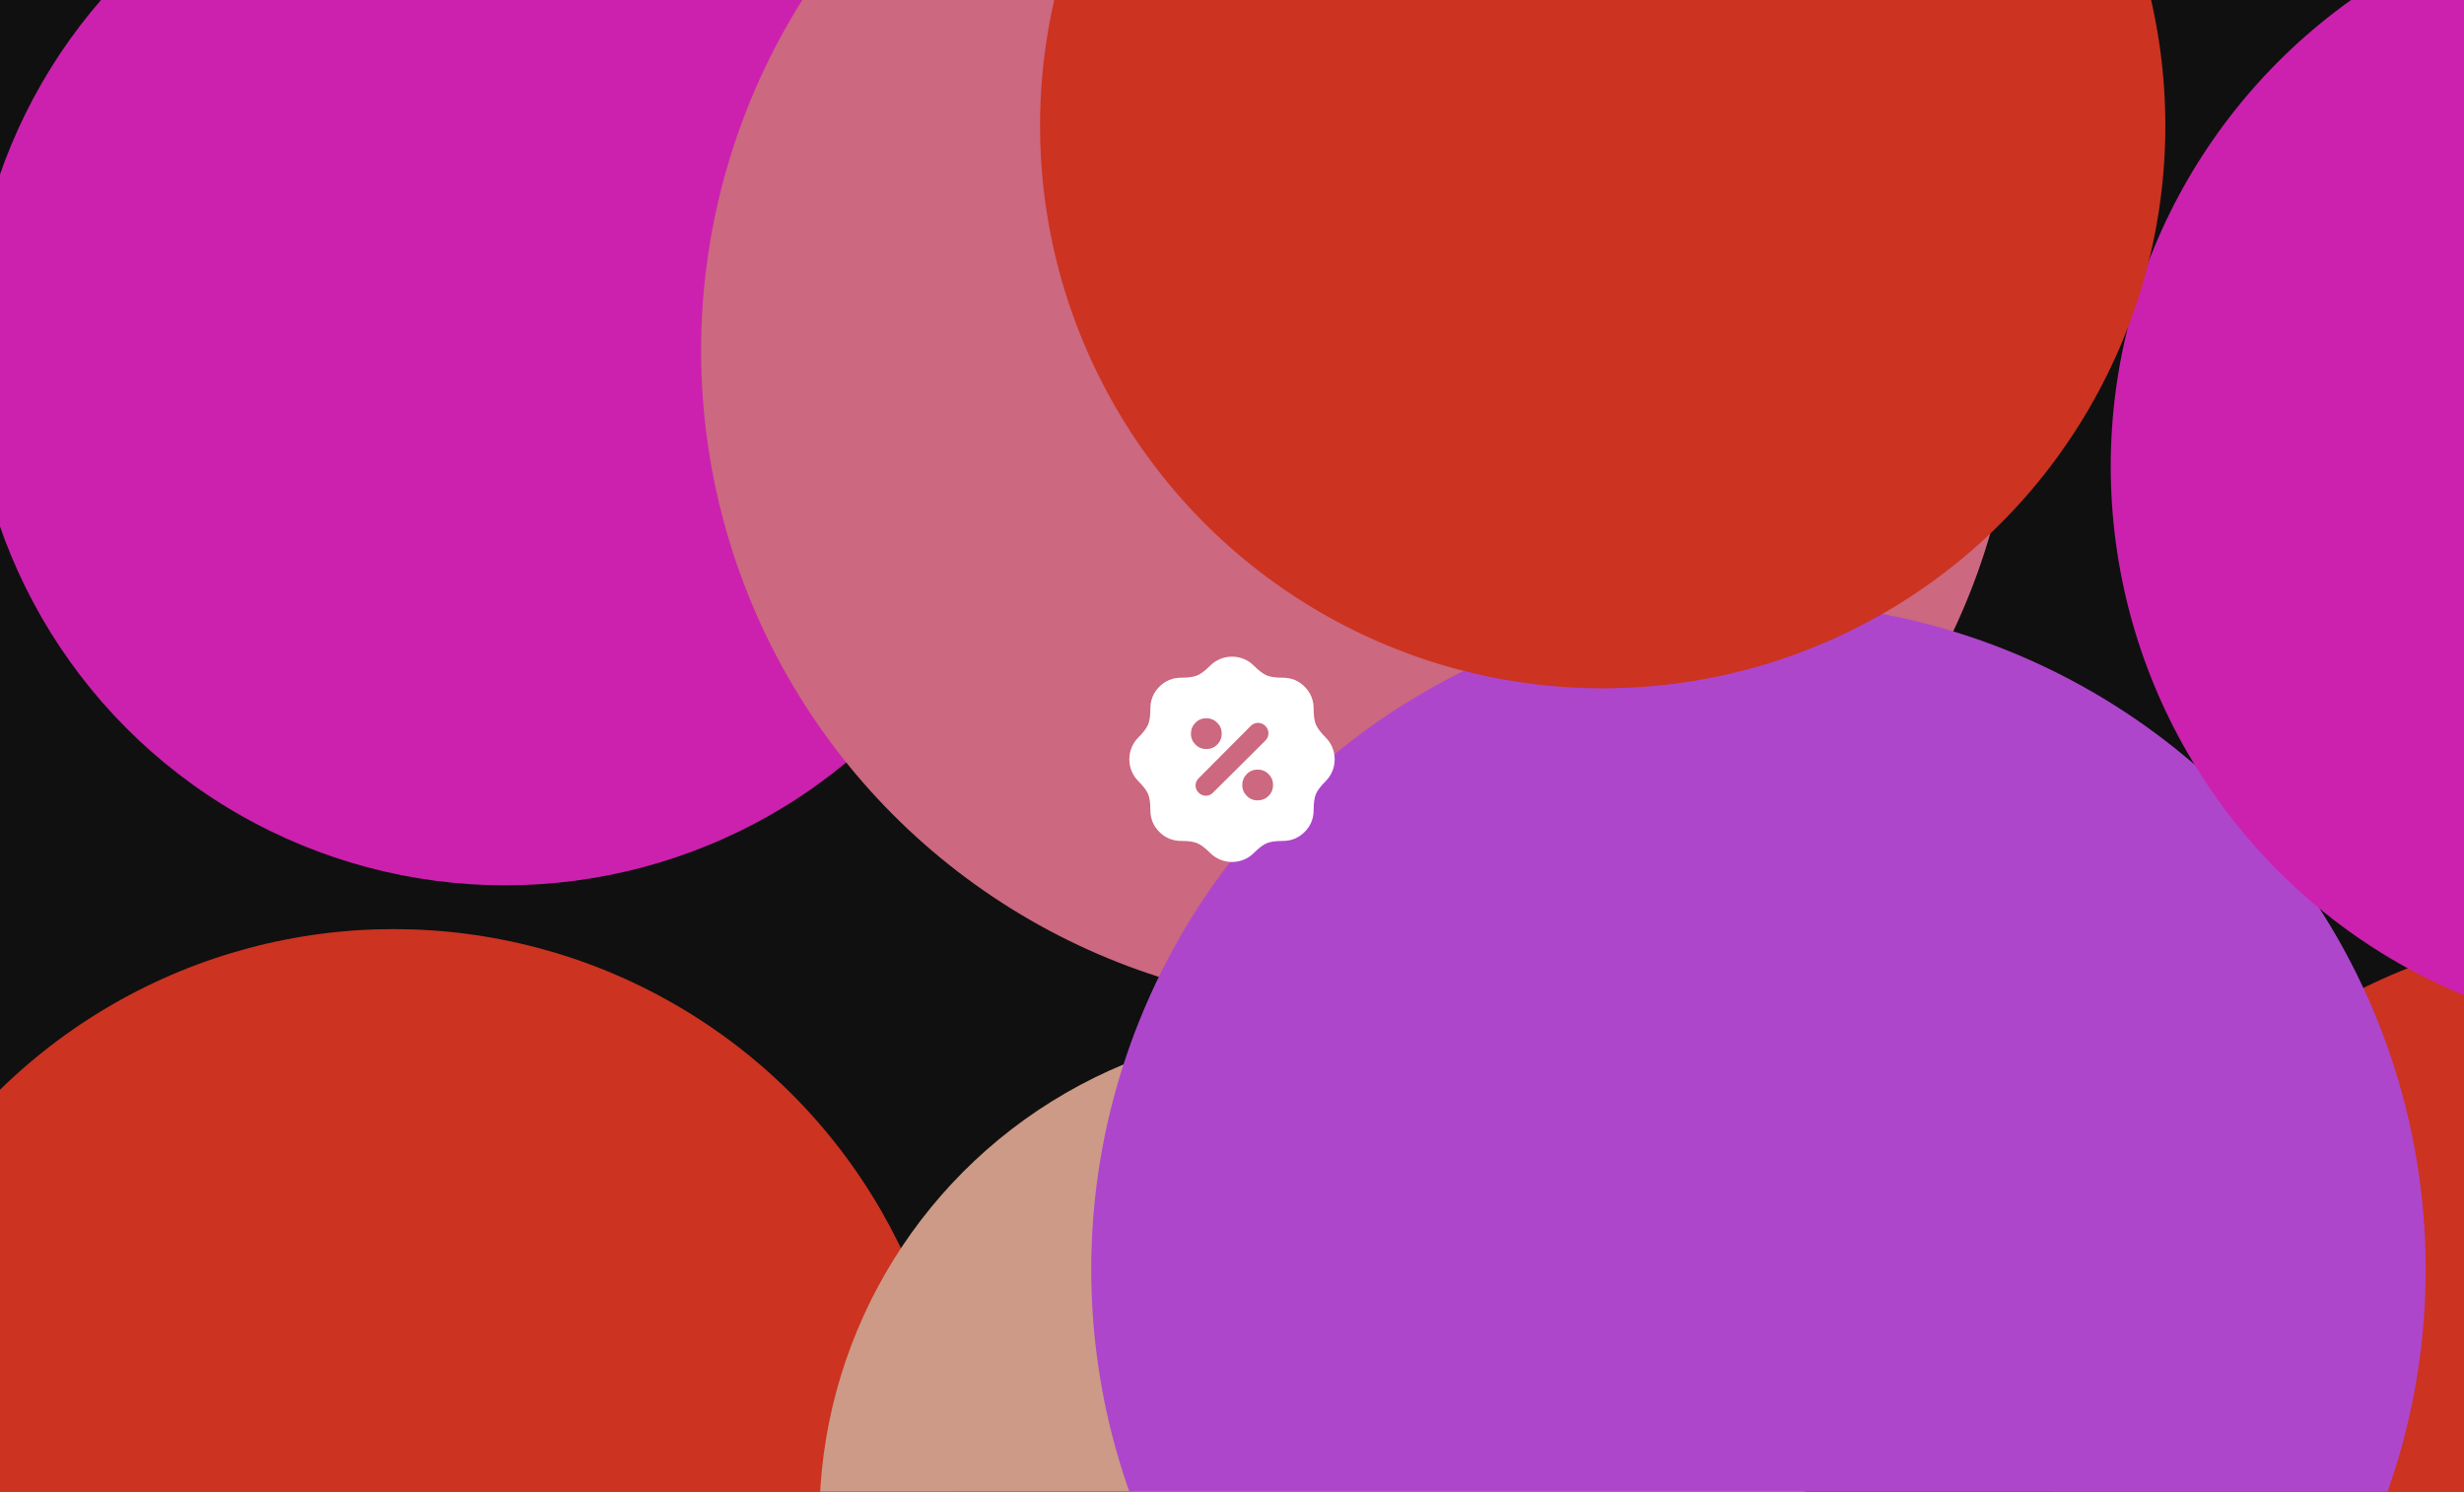 <svg width="1280" height="775" viewBox="0 0 1280 775" fill="none" xmlns="http://www.w3.org/2000/svg">
<g clip-path="url(#clip0_32_55)">
<rect width="1280" height="775" fill="#141414"/>
<g filter="url(#filter0_f_32_55)">
<circle cx="204.533" cy="775" r="292.283" fill="#FF4029"/>
</g>
<g filter="url(#filter1_f_32_55)">
<circle cx="1357.9" cy="775" r="292.283" fill="#FF4029"/>
</g>
<g filter="url(#filter2_f_32_55)">
<circle cx="262.401" cy="182.074" r="277.888" fill="#FF29DA"/>
</g>
<g filter="url(#filter3_f_32_55)">
<circle cx="705.807" cy="182.074" r="341.602" fill="#FF829F"/>
</g>
<g filter="url(#filter4_f_32_55)">
<circle cx="681.785" cy="789.645" r="256.151" fill="#FFC1A8"/>
</g>
<g filter="url(#filter5_f_32_55)">
<circle cx="913.482" cy="659.551" r="346.604" fill="#D957FF"/>
</g>
<g filter="url(#filter6_f_32_55)">
<circle cx="1394.01" cy="242.301" r="297.528" fill="#FF29DA"/>
</g>
<g filter="url(#filter7_f_32_55)">
<circle cx="832.572" cy="65.329" r="292.283" fill="#FF4029"/>
</g>
<g filter="url(#filter8_n_32_55)">
<rect width="1500" height="775" fill="black" fill-opacity="0.2"/>
</g>
<g filter="url(#filter9_d_32_55)">
<path d="M640 440.833C637.867 440.833 635.822 440.433 633.867 439.633C631.911 438.833 630.178 437.678 628.667 436.167C626.089 433.589 623.867 431.9 622 431.1C620.133 430.3 617.333 429.9 613.6 429.9C609.156 429.9 605.378 428.344 602.267 425.233C599.156 422.122 597.6 418.344 597.6 413.9C597.6 410.167 597.2 407.367 596.4 405.5C595.6 403.633 593.911 401.411 591.333 398.833C589.822 397.322 588.667 395.589 587.867 393.633C587.067 391.678 586.667 389.633 586.667 387.5C586.667 385.367 587.067 383.322 587.867 381.367C588.667 379.411 589.822 377.678 591.333 376.167C593.911 373.589 595.6 371.367 596.4 369.5C597.2 367.633 597.6 364.833 597.6 361.1C597.6 356.656 599.156 352.878 602.267 349.767C605.378 346.656 609.156 345.1 613.6 345.1C617.333 345.1 620.133 344.7 622 343.9C623.867 343.1 626.089 341.411 628.667 338.833C630.178 337.322 631.911 336.167 633.867 335.367C635.822 334.567 637.867 334.167 640 334.167C642.133 334.167 644.178 334.567 646.133 335.367C648.089 336.167 649.822 337.322 651.333 338.833C653.911 341.411 656.133 343.1 658 343.9C659.867 344.7 662.667 345.1 666.4 345.1C670.845 345.1 674.622 346.656 677.733 349.767C680.845 352.878 682.4 356.656 682.4 361.1C682.4 364.833 682.8 367.633 683.6 369.5C684.4 371.367 686.089 373.589 688.667 376.167C690.178 377.678 691.333 379.411 692.133 381.367C692.933 383.322 693.333 385.367 693.333 387.5C693.333 389.633 692.933 391.678 692.133 393.633C691.333 395.589 690.178 397.322 688.667 398.833C686.089 401.411 684.4 403.633 683.6 405.5C682.8 407.367 682.4 410.167 682.4 413.9C682.4 418.344 680.845 422.122 677.733 425.233C674.622 428.344 670.845 429.9 666.4 429.9C662.667 429.9 659.867 430.3 658 431.1C656.133 431.9 653.911 433.589 651.333 436.167C649.822 437.678 648.089 438.833 646.133 439.633C644.178 440.433 642.133 440.833 640 440.833ZM653.333 408.833C655.556 408.833 657.445 408.056 659.003 406.503C660.56 404.949 661.337 403.059 661.333 400.833C661.33 398.608 660.553 396.72 659.003 395.169C657.453 393.619 655.563 392.84 653.333 392.833C651.104 392.826 649.216 393.605 647.669 395.169C646.123 396.734 645.344 398.622 645.333 400.833C645.323 403.045 646.101 404.935 647.669 406.503C649.237 408.071 651.125 408.848 653.333 408.833ZM622.667 404.833C623.733 405.9 624.978 406.433 626.4 406.433C627.822 406.433 629.067 405.9 630.133 404.833L657.333 377.767C658.4 376.7 658.933 375.434 658.933 373.969C658.933 372.504 658.4 371.237 657.333 370.167C656.267 369.096 655.001 368.563 653.536 368.567C652.071 368.57 650.804 369.104 649.733 370.167L622.667 397.367C621.6 398.433 621.067 399.678 621.067 401.1C621.067 402.522 621.6 403.767 622.667 404.833ZM626.667 382.167C628.889 382.167 630.779 381.39 632.336 379.836C633.893 378.282 634.67 376.392 634.667 374.167C634.663 371.941 633.886 370.053 632.336 368.503C630.786 366.952 628.896 366.174 626.667 366.167C624.437 366.16 622.549 366.938 621.003 368.503C619.456 370.067 618.677 371.955 618.667 374.167C618.656 376.378 619.435 378.268 621.003 379.836C622.571 381.404 624.459 382.181 626.667 382.167Z" fill="white"/>
</g>
</g>
<defs>
<filter id="filter0_f_32_55" x="-599.75" y="-29.283" width="1608.57" height="1608.57" filterUnits="userSpaceOnUse" color-interpolation-filters="sRGB">
<feFlood flood-opacity="0" result="BackgroundImageFix"/>
<feBlend mode="normal" in="SourceGraphic" in2="BackgroundImageFix" result="shape"/>
<feGaussianBlur stdDeviation="256" result="effect1_foregroundBlur_32_55"/>
</filter>
<filter id="filter1_f_32_55" x="553.621" y="-29.283" width="1608.57" height="1608.57" filterUnits="userSpaceOnUse" color-interpolation-filters="sRGB">
<feFlood flood-opacity="0" result="BackgroundImageFix"/>
<feBlend mode="normal" in="SourceGraphic" in2="BackgroundImageFix" result="shape"/>
<feGaussianBlur stdDeviation="256" result="effect1_foregroundBlur_32_55"/>
</filter>
<filter id="filter2_f_32_55" x="-527.487" y="-607.815" width="1579.78" height="1579.78" filterUnits="userSpaceOnUse" color-interpolation-filters="sRGB">
<feFlood flood-opacity="0" result="BackgroundImageFix"/>
<feBlend mode="normal" in="SourceGraphic" in2="BackgroundImageFix" result="shape"/>
<feGaussianBlur stdDeviation="256" result="effect1_foregroundBlur_32_55"/>
</filter>
<filter id="filter3_f_32_55" x="-147.795" y="-671.528" width="1707.2" height="1707.2" filterUnits="userSpaceOnUse" color-interpolation-filters="sRGB">
<feFlood flood-opacity="0" result="BackgroundImageFix"/>
<feBlend mode="normal" in="SourceGraphic" in2="BackgroundImageFix" result="shape"/>
<feGaussianBlur stdDeviation="256" result="effect1_foregroundBlur_32_55"/>
</filter>
<filter id="filter4_f_32_55" x="-86.367" y="21.494" width="1536.3" height="1536.3" filterUnits="userSpaceOnUse" color-interpolation-filters="sRGB">
<feFlood flood-opacity="0" result="BackgroundImageFix"/>
<feBlend mode="normal" in="SourceGraphic" in2="BackgroundImageFix" result="shape"/>
<feGaussianBlur stdDeviation="256" result="effect1_foregroundBlur_32_55"/>
</filter>
<filter id="filter5_f_32_55" x="54.878" y="-199.053" width="1717.21" height="1717.21" filterUnits="userSpaceOnUse" color-interpolation-filters="sRGB">
<feFlood flood-opacity="0" result="BackgroundImageFix"/>
<feBlend mode="normal" in="SourceGraphic" in2="BackgroundImageFix" result="shape"/>
<feGaussianBlur stdDeviation="256" result="effect1_foregroundBlur_32_55"/>
</filter>
<filter id="filter6_f_32_55" x="584.484" y="-567.227" width="1619.06" height="1619.06" filterUnits="userSpaceOnUse" color-interpolation-filters="sRGB">
<feFlood flood-opacity="0" result="BackgroundImageFix"/>
<feBlend mode="normal" in="SourceGraphic" in2="BackgroundImageFix" result="shape"/>
<feGaussianBlur stdDeviation="256" result="effect1_foregroundBlur_32_55"/>
</filter>
<filter id="filter7_f_32_55" x="28.29" y="-738.954" width="1608.57" height="1608.57" filterUnits="userSpaceOnUse" color-interpolation-filters="sRGB">
<feFlood flood-opacity="0" result="BackgroundImageFix"/>
<feBlend mode="normal" in="SourceGraphic" in2="BackgroundImageFix" result="shape"/>
<feGaussianBlur stdDeviation="256" result="effect1_foregroundBlur_32_55"/>
</filter>
<filter id="filter8_n_32_55" x="0" y="0" width="1500" height="775" filterUnits="userSpaceOnUse" color-interpolation-filters="sRGB">
<feFlood flood-opacity="0" result="BackgroundImageFix"/>
<feBlend mode="normal" in="SourceGraphic" in2="BackgroundImageFix" result="shape"/>
<feTurbulence type="fractalNoise" baseFrequency="0.5 0.5" stitchTiles="stitch" numOctaves="3" result="noise" seed="1987" />
<feColorMatrix in="noise" type="luminanceToAlpha" result="alphaNoise" />
<feComponentTransfer in="alphaNoise" result="coloredNoise1">
<feFuncA type="discrete" tableValues="1 1 1 1 1 1 1 1 1 1 1 1 1 1 1 1 1 1 1 1 1 1 1 1 1 1 1 1 1 1 1 1 1 1 1 1 1 1 1 1 1 1 1 1 1 1 1 1 1 1 1 0 0 0 0 0 0 0 0 0 0 0 0 0 0 0 0 0 0 0 0 0 0 0 0 0 0 0 0 0 0 0 0 0 0 0 0 0 0 0 0 0 0 0 0 0 0 0 0 0 "/>
</feComponentTransfer>
<feComposite operator="in" in2="shape" in="coloredNoise1" result="noise1Clipped" />
<feFlood flood-color="rgba(0, 0, 0, 0.25)" result="color1Flood" />
<feComposite operator="in" in2="noise1Clipped" in="color1Flood" result="color1" />
<feMerge result="effect1_noise_32_55">
<feMergeNode in="shape" />
<feMergeNode in="color1" />
</feMerge>
</filter>
<filter id="filter9_d_32_55" x="547" y="301.5" width="186" height="186" filterUnits="userSpaceOnUse" color-interpolation-filters="sRGB">
<feFlood flood-opacity="0" result="BackgroundImageFix"/>
<feColorMatrix in="SourceAlpha" type="matrix" values="0 0 0 0 0 0 0 0 0 0 0 0 0 0 0 0 0 0 127 0" result="hardAlpha"/>
<feOffset dy="7"/>
<feGaussianBlur stdDeviation="14.5"/>
<feColorMatrix type="matrix" values="0 0 0 0 0.392 0 0 0 0 0.392 0 0 0 0 0.435 0 0 0 0.2 0"/>
<feBlend mode="normal" in2="BackgroundImageFix" result="effect1_dropShadow_32_55"/>
<feBlend mode="normal" in="SourceGraphic" in2="effect1_dropShadow_32_55" result="shape"/>
</filter>
<clipPath id="clip0_32_55">
<rect width="1280" height="775" fill="white"/>
</clipPath>
</defs>
</svg>
